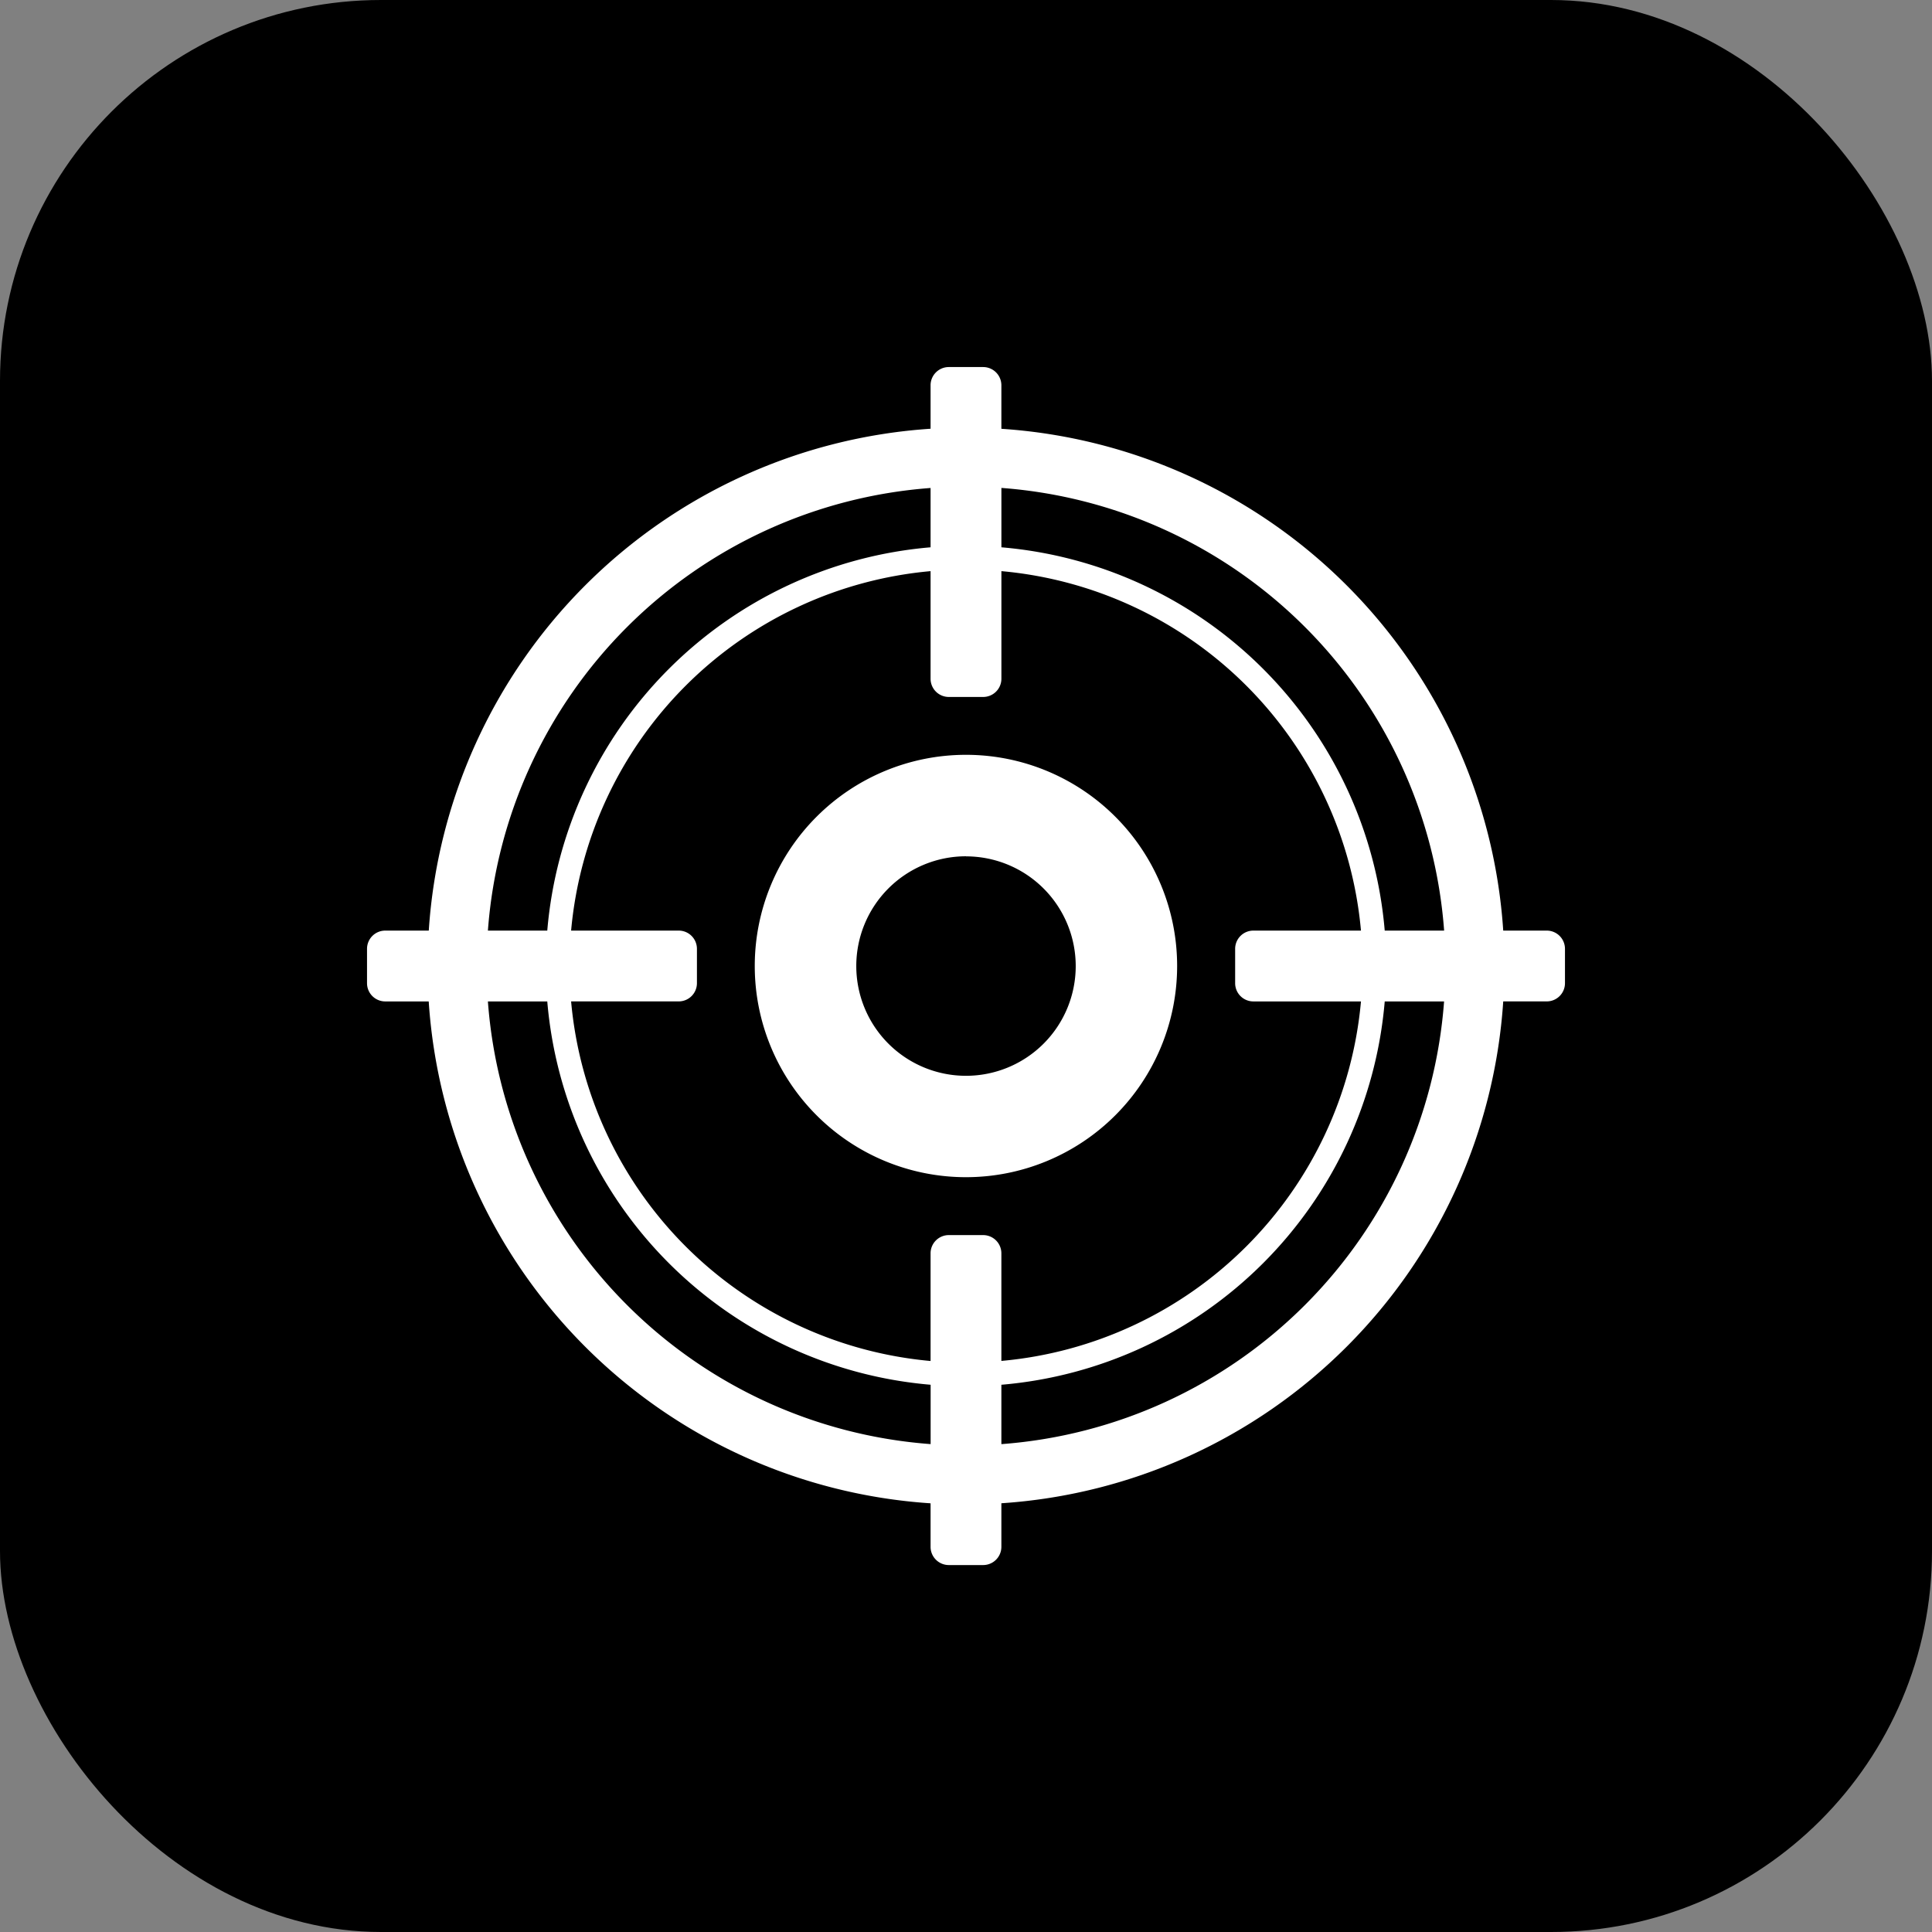 <svg xmlns="http://www.w3.org/2000/svg" width="71" height="71" viewBox="0 0 71 71"><rect x="0" y="0" width="71" height="71" fill="#808080" stroke="none"/><g transform="translate(16155 2856)"><g transform="translate(7617 978)"><rect width="71" height="71" rx="14" transform="translate(-23772 -3834)"/></g><g transform="translate(-16148.512 -2849.511)"><path d="M29.011,21.25a7.761,7.761,0,1,1-7.762,7.761A7.762,7.762,0,0,1,29.011,21.25Zm1.3-7.626A15.444,15.444,0,0,1,44.4,27.71h2.183A17.62,17.62,0,0,0,30.313,11.442v2.182ZM28.378,38.9h1.265a.67.67,0,0,1,.669.669v3.955A14.576,14.576,0,0,0,43.527,30.313H39.572a.67.67,0,0,1-.669-.669V28.378a.67.67,0,0,1,.669-.668h3.955A14.576,14.576,0,0,0,30.313,14.5v3.955a.67.67,0,0,1-.669.669H28.378a.67.67,0,0,1-.668-.669V14.5A14.576,14.576,0,0,0,14.5,27.71h3.955a.67.67,0,0,1,.669.668v1.265a.67.67,0,0,1-.669.669H14.5A14.576,14.576,0,0,0,27.71,43.527V39.572A.67.67,0,0,1,28.378,38.9Zm1.934,5.5v2.182A17.62,17.62,0,0,0,46.581,30.313H44.4A15.444,15.444,0,0,1,30.313,44.4Zm0,4.357v1.6a.67.67,0,0,1-.669.669H28.378a.67.67,0,0,1-.668-.669v-1.6A19.788,19.788,0,0,1,9.267,30.313h-1.6A.67.67,0,0,1,7,29.644V28.378a.67.67,0,0,1,.669-.668h1.6A19.788,19.788,0,0,1,27.71,9.267v-1.6A.67.67,0,0,1,28.378,7h1.265a.67.67,0,0,1,.669.669v1.6A19.79,19.79,0,0,1,48.755,27.71h1.6a.67.67,0,0,1,.669.668v1.265a.67.67,0,0,1-.669.669h-1.6A19.79,19.79,0,0,1,30.313,48.755Zm-2.6-2.174V44.4A15.444,15.444,0,0,1,13.624,30.313H11.442A17.619,17.619,0,0,0,27.71,46.581Zm0-35.139A17.619,17.619,0,0,0,11.442,27.71h2.182A15.444,15.444,0,0,1,27.71,13.624V11.442Zm1.3,13.538a4.032,4.032,0,1,1-4.032,4.032A4.032,4.032,0,0,1,29.011,24.979Z" fill="#fff" fill-rule="evenodd"/></g></g></svg>